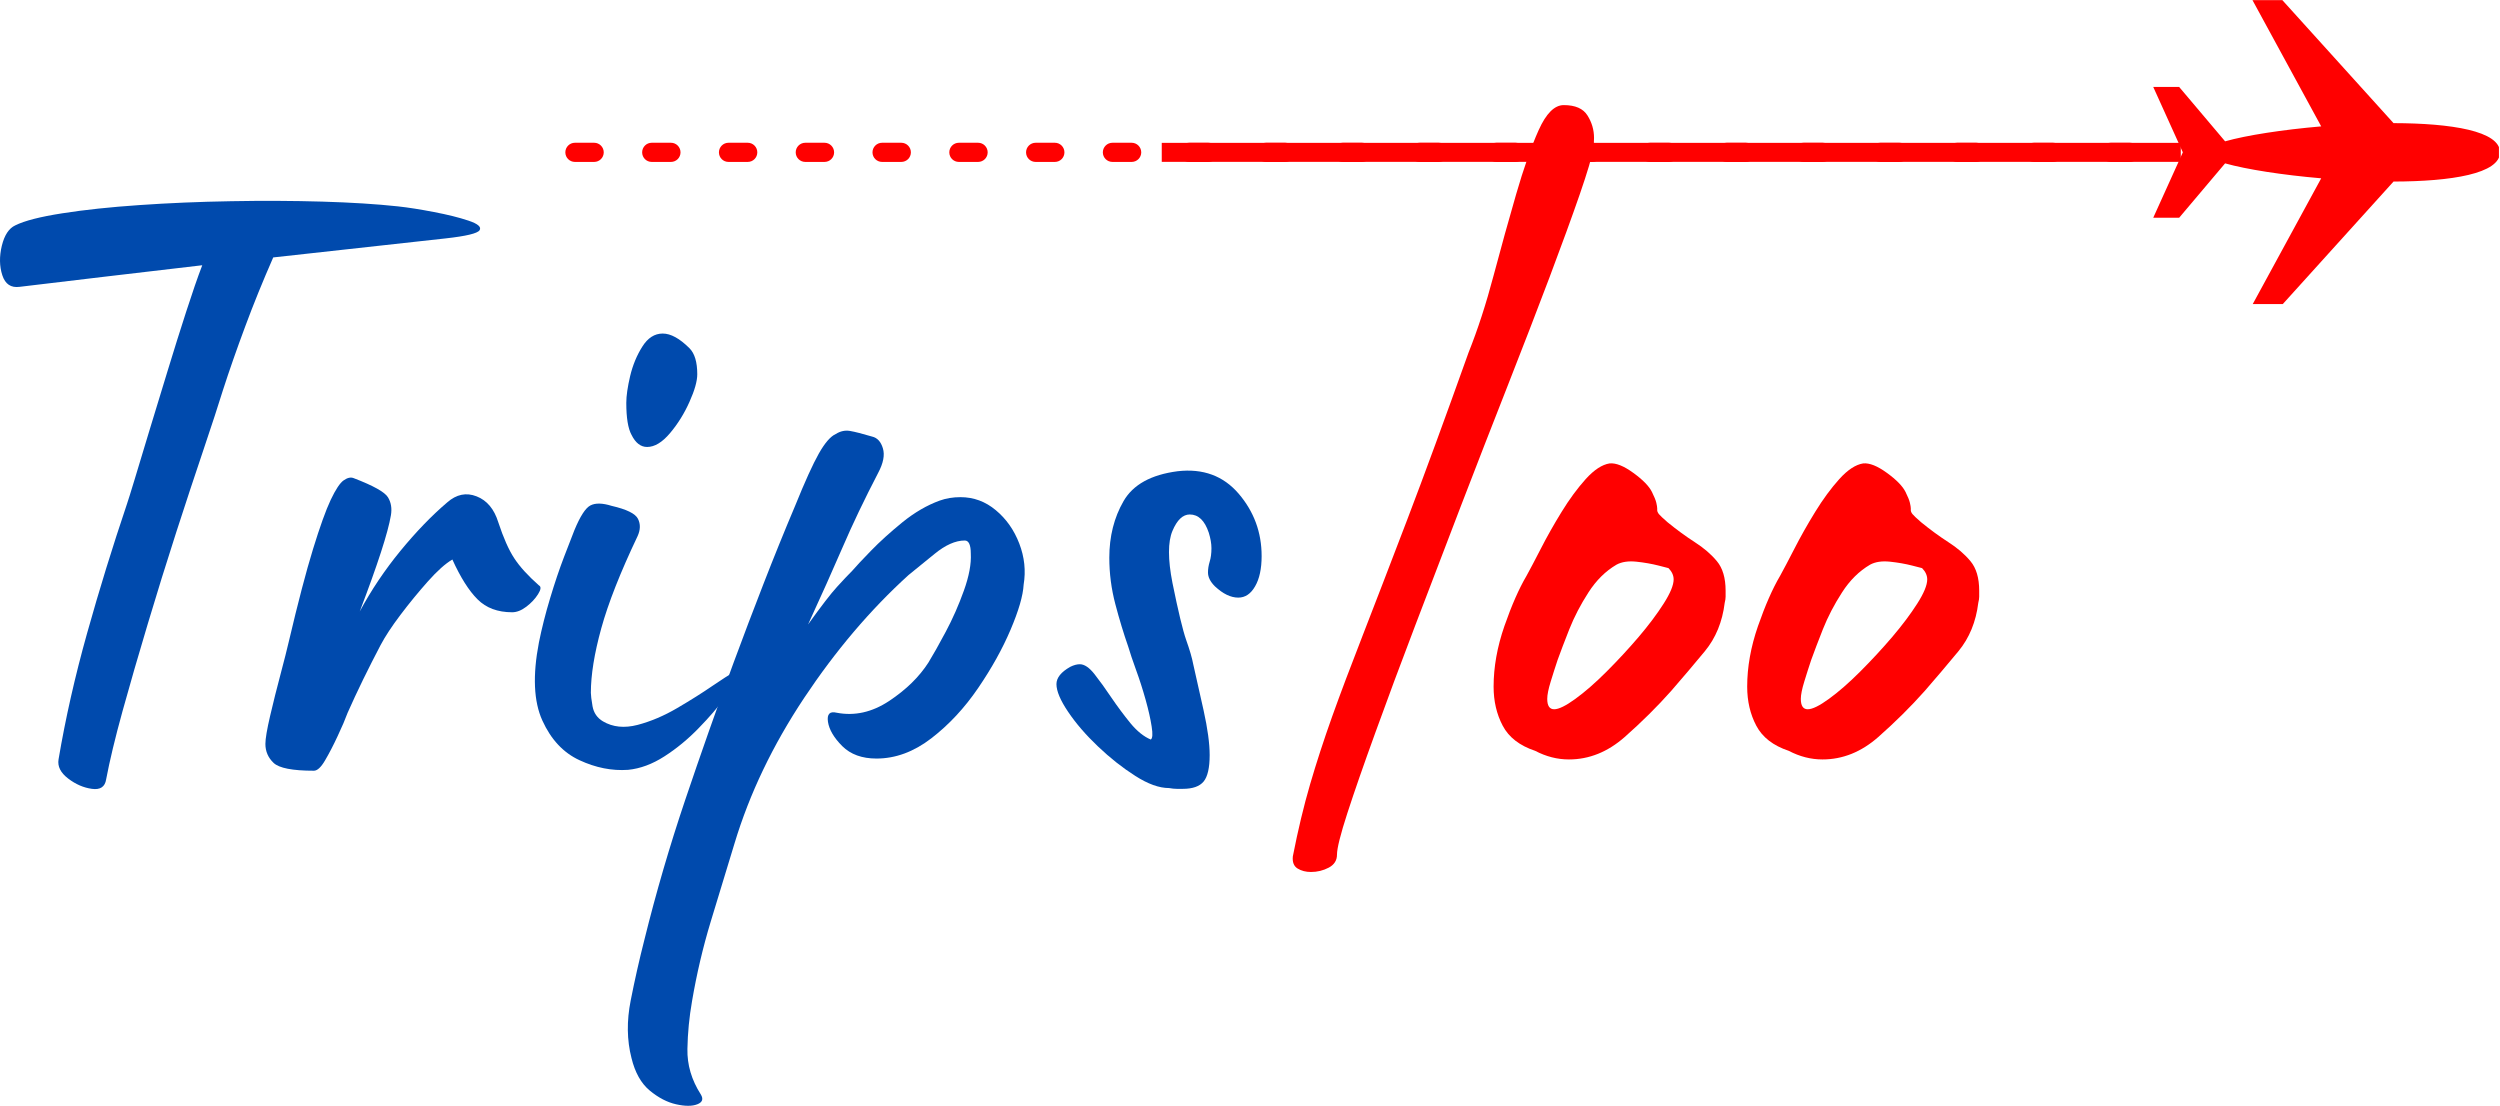 <svg xmlns="http://www.w3.org/2000/svg" xmlns:xlink="http://www.w3.org/1999/xlink" zoomAndPan="magnify" preserveAspectRatio="xMidYMid meet" version="1.0" viewBox="214.73 283.46 394.66 174.57"><defs><g/><clipPath id="c18ccfd9d2"><path d="M 303.973 283.461 L 609.223 283.461 L 609.223 331.461 L 303.973 331.461 Z M 303.973 283.461 " clip-rule="nonzero"/></clipPath></defs><g fill="#004aad" fill-opacity="1"><g transform="translate(200.612, 403.349)"><g><path d="M 76.922 -87.312 C 78.566 -87.133 80.457 -86.836 82.594 -86.422 C 84.738 -86.016 86.562 -85.562 88.062 -85.062 C 89.562 -84.562 90.148 -84.055 89.828 -83.547 C 89.516 -83.047 87.719 -82.613 84.438 -82.25 L 57.25 -79.25 C 55.613 -75.52 54.133 -71.875 52.812 -68.312 C 51.488 -64.758 50.328 -61.438 49.328 -58.344 C 48.598 -55.977 47.57 -52.836 46.25 -48.922 C 44.926 -45.004 43.488 -40.648 41.938 -35.859 C 40.395 -31.078 38.895 -26.25 37.438 -21.375 C 35.977 -16.508 34.656 -11.938 33.469 -7.656 C 32.289 -3.375 31.426 0.223 30.875 3.141 C 30.695 4.328 29.945 4.828 28.625 4.641 C 27.301 4.461 26.047 3.914 24.859 3 C 23.68 2.094 23.18 1.094 23.359 0 C 24.453 -6.469 25.957 -13.117 27.875 -19.953 C 29.789 -26.785 31.883 -33.57 34.156 -40.312 C 34.344 -40.852 34.754 -42.172 35.391 -44.266 C 36.023 -46.367 36.797 -48.922 37.703 -51.922 C 38.617 -54.93 39.578 -58.07 40.578 -61.344 C 41.578 -64.625 42.555 -67.742 43.516 -70.703 C 44.473 -73.672 45.316 -76.109 46.047 -78.016 C 40.578 -77.379 35.336 -76.766 30.328 -76.172 C 25.316 -75.578 20.945 -75.055 17.219 -74.609 C 15.852 -74.422 14.941 -75.031 14.484 -76.438 C 14.023 -77.852 14 -79.406 14.406 -81.094 C 14.82 -82.781 15.531 -83.852 16.531 -84.312 C 17.988 -85.039 20.469 -85.676 23.969 -86.219 C 27.477 -86.77 31.535 -87.203 36.141 -87.516 C 40.742 -87.836 45.551 -88.039 50.562 -88.125 C 55.57 -88.219 60.375 -88.195 64.969 -88.062 C 69.57 -87.926 73.555 -87.676 76.922 -87.312 Z M 76.922 -87.312 "/></g></g></g><g fill="#004aad" fill-opacity="1"><g transform="translate(255.127, 403.349)"><g><path d="M 9.156 1.781 C 5.781 1.781 3.66 1.367 2.797 0.547 C 1.93 -0.273 1.5 -1.273 1.5 -2.453 C 1.5 -3.273 1.75 -4.754 2.25 -6.891 C 2.75 -9.035 3.297 -11.223 3.891 -13.453 C 4.484 -15.691 4.914 -17.398 5.188 -18.578 C 6.645 -24.773 7.922 -29.648 9.016 -33.203 C 10.109 -36.754 11.039 -39.348 11.812 -40.984 C 12.594 -42.629 13.273 -43.656 13.859 -44.062 C 14.453 -44.477 14.977 -44.594 15.438 -44.406 C 18.539 -43.219 20.344 -42.211 20.844 -41.391 C 21.344 -40.578 21.5 -39.625 21.312 -38.531 C 20.852 -35.801 19.211 -30.742 16.391 -23.359 C 18.211 -26.734 20.352 -29.922 22.812 -32.922 C 25.281 -35.93 27.742 -38.484 30.203 -40.578 C 31.66 -41.859 33.207 -42.176 34.844 -41.531 C 36.477 -40.895 37.617 -39.531 38.266 -37.438 C 39.078 -34.977 39.914 -33.086 40.781 -31.766 C 41.645 -30.441 42.945 -29.008 44.688 -27.469 C 45.051 -27.281 45.004 -26.82 44.547 -26.094 C 44.086 -25.363 43.469 -24.703 42.688 -24.109 C 41.914 -23.523 41.172 -23.234 40.453 -23.234 C 38.172 -23.234 36.348 -23.914 34.984 -25.281 C 33.617 -26.645 32.297 -28.738 31.016 -31.562 C 29.922 -30.926 28.625 -29.766 27.125 -28.078 C 25.625 -26.391 24.188 -24.633 22.812 -22.812 C 21.445 -21 20.398 -19.406 19.672 -18.031 C 18.766 -16.301 17.852 -14.504 16.938 -12.641 C 16.031 -10.773 15.211 -9.02 14.484 -7.375 C 14.117 -6.375 13.594 -5.145 12.906 -3.688 C 12.227 -2.227 11.566 -0.953 10.922 0.141 C 10.285 1.234 9.695 1.781 9.156 1.781 Z M 9.156 1.781 "/></g></g></g><g fill="#004aad" fill-opacity="1"><g transform="translate(296.662, 403.349)"><g><path d="M 20.219 -49.328 C 19.219 -49.328 18.398 -49.961 17.766 -51.234 C 17.211 -52.242 16.938 -53.93 16.938 -56.297 C 16.938 -57.391 17.141 -58.801 17.547 -60.531 C 17.961 -62.258 18.602 -63.805 19.469 -65.172 C 20.332 -66.547 21.406 -67.234 22.688 -67.234 C 23.957 -67.234 25.367 -66.457 26.922 -64.906 C 27.734 -64.082 28.141 -62.719 28.141 -60.812 C 28.141 -59.719 27.727 -58.258 26.906 -56.438 C 26.094 -54.613 25.07 -52.973 23.844 -51.516 C 22.613 -50.055 21.406 -49.328 20.219 -49.328 Z M 17.219 1.641 C 14.664 1.816 12.113 1.312 9.562 0.125 C 7.008 -1.051 5.051 -3.141 3.688 -6.141 C 2.32 -9.148 2.141 -13.254 3.141 -18.453 C 3.598 -20.723 4.191 -23.066 4.922 -25.484 C 5.648 -27.898 6.379 -30.062 7.109 -31.969 C 7.836 -33.883 8.383 -35.297 8.75 -36.203 C 9.656 -38.391 10.492 -39.688 11.266 -40.094 C 12.047 -40.508 13.164 -40.488 14.625 -40.031 C 16.988 -39.488 18.375 -38.805 18.781 -37.984 C 19.195 -37.16 19.176 -36.25 18.719 -35.25 C 15.988 -29.508 14.078 -24.656 12.984 -20.688 C 11.891 -16.727 11.344 -13.336 11.344 -10.516 C 11.344 -10.148 11.43 -9.441 11.609 -8.391 C 11.797 -7.348 12.344 -6.555 13.25 -6.016 C 14.801 -5.098 16.625 -4.91 18.719 -5.453 C 20.812 -6.004 22.906 -6.895 25 -8.125 C 27.094 -9.352 28.938 -10.516 30.531 -11.609 C 32.133 -12.703 33.207 -13.383 33.75 -13.656 C 34.656 -14.207 34.945 -14.07 34.625 -13.25 C 34.312 -12.438 33.609 -11.273 32.516 -9.766 C 31.422 -8.266 30.031 -6.648 28.344 -4.922 C 26.664 -3.191 24.867 -1.711 22.953 -0.484 C 21.047 0.742 19.133 1.453 17.219 1.641 Z M 17.219 1.641 "/></g></g></g><g fill="#004aad" fill-opacity="1"><g transform="translate(325.764, 403.349)"><g><path d="M -0.406 52.875 C 0.039 53.602 -0.141 54.125 -0.953 54.438 C -1.773 54.758 -2.891 54.758 -4.297 54.438 C -5.711 54.125 -7.102 53.398 -8.469 52.266 C -9.832 51.129 -10.789 49.422 -11.344 47.141 C -12.07 44.316 -12.113 41.285 -11.469 38.047 C -10.832 34.816 -10.109 31.609 -9.297 28.422 C -7.473 21.047 -5.332 13.711 -2.875 6.422 C -0.414 -0.867 2.133 -8.109 4.781 -15.297 C 6.332 -19.492 7.906 -23.641 9.5 -27.734 C 11.094 -31.836 12.754 -35.938 14.484 -40.031 C 16.035 -43.863 17.285 -46.617 18.234 -48.297 C 19.191 -49.984 20.082 -51.008 20.906 -51.375 C 21.633 -51.832 22.383 -51.992 23.156 -51.859 C 23.938 -51.723 25.098 -51.426 26.641 -50.969 C 27.461 -50.781 28.031 -50.16 28.344 -49.109 C 28.664 -48.066 28.414 -46.773 27.594 -45.234 C 25.414 -41.035 23.551 -37.133 22 -33.531 C 20.445 -29.938 18.625 -25.863 16.531 -21.312 C 18.625 -24.227 20.148 -26.207 21.109 -27.25 C 22.066 -28.301 22.863 -29.145 23.5 -29.781 C 24.051 -30.426 25.031 -31.473 26.438 -32.922 C 27.852 -34.379 29.516 -35.883 31.422 -37.438 C 33.336 -38.988 35.297 -40.129 37.297 -40.859 C 38.305 -41.223 39.398 -41.406 40.578 -41.406 C 42.672 -41.406 44.535 -40.719 46.172 -39.344 C 47.816 -37.977 49.051 -36.223 49.875 -34.078 C 50.695 -31.941 50.926 -29.781 50.562 -27.594 C 50.469 -25.863 49.781 -23.492 48.5 -20.484 C 47.227 -17.484 45.52 -14.41 43.375 -11.266 C 41.238 -8.129 38.781 -5.488 36 -3.344 C 33.227 -1.207 30.336 -0.141 27.328 -0.141 C 25.047 -0.141 23.242 -0.797 21.922 -2.109 C 20.609 -3.43 19.859 -4.707 19.672 -5.938 C 19.492 -7.164 19.953 -7.645 21.047 -7.375 C 23.867 -6.832 26.625 -7.445 29.312 -9.219 C 32 -11 34.07 -13.023 35.531 -15.297 C 36.258 -16.484 37.172 -18.102 38.266 -20.156 C 39.359 -22.207 40.312 -24.367 41.125 -26.641 C 41.945 -28.922 42.312 -30.879 42.219 -32.516 C 42.219 -33.879 41.898 -34.562 41.266 -34.562 C 39.805 -34.562 38.211 -33.852 36.484 -32.438 C 34.754 -31.031 33.391 -29.922 32.391 -29.109 C 26.367 -23.641 20.875 -17.172 15.906 -9.703 C 10.945 -2.234 7.285 5.414 4.922 13.25 C 3.641 17.445 2.383 21.57 1.156 25.625 C -0.07 29.676 -1.051 33.844 -1.781 38.125 C -2.227 40.676 -2.473 43.203 -2.516 45.703 C -2.566 48.211 -1.863 50.602 -0.406 52.875 Z M -0.406 52.875 "/></g></g></g><g fill="#004aad" fill-opacity="1"><g transform="translate(380.552, 403.349)"><g><path d="M 20.906 4.641 C 20.633 4.641 20.316 4.641 19.953 4.641 C 19.586 4.641 19.176 4.598 18.719 4.516 C 17.164 4.516 15.391 3.875 13.391 2.594 C 11.391 1.32 9.43 -0.223 7.516 -2.047 C 5.598 -3.867 4.023 -5.691 2.797 -7.516 C 1.566 -9.336 0.953 -10.797 0.953 -11.891 C 0.953 -12.891 1.68 -13.801 3.141 -14.625 C 3.691 -14.895 4.191 -15.031 4.641 -15.031 C 5.367 -15.031 6.145 -14.504 6.969 -13.453 C 7.789 -12.41 8.676 -11.18 9.625 -9.766 C 10.582 -8.359 11.582 -7.016 12.625 -5.734 C 13.676 -4.461 14.75 -3.598 15.844 -3.141 C 16.125 -3.328 16.172 -4.008 15.984 -5.188 C 15.805 -6.375 15.488 -7.785 15.031 -9.422 C 14.57 -11.066 14.066 -12.641 13.516 -14.141 C 12.973 -15.641 12.566 -16.848 12.297 -17.766 C 11.566 -19.859 10.883 -22.109 10.25 -24.516 C 9.613 -26.93 9.297 -29.375 9.297 -31.844 C 9.297 -35.207 10.047 -38.188 11.547 -40.781 C 13.047 -43.383 15.895 -44.957 20.094 -45.5 C 24.094 -45.957 27.301 -44.773 29.719 -41.953 C 32.133 -39.129 33.344 -35.848 33.344 -32.109 C 33.344 -30.109 33 -28.516 32.312 -27.328 C 31.633 -26.141 30.75 -25.547 29.656 -25.547 C 28.469 -25.547 27.238 -26.141 25.969 -27.328 C 25.238 -28.055 24.875 -28.785 24.875 -29.516 C 24.875 -30.055 24.961 -30.625 25.141 -31.219 C 25.328 -31.812 25.422 -32.52 25.422 -33.344 C 25.422 -34.07 25.281 -34.891 25 -35.797 C 24.363 -37.711 23.363 -38.672 22 -38.672 C 20.906 -38.672 19.992 -37.805 19.266 -36.078 C 18.535 -34.348 18.535 -31.613 19.266 -27.875 C 20.172 -23.406 20.895 -20.395 21.438 -18.844 C 21.988 -17.301 22.359 -16.031 22.547 -15.031 C 23.004 -13.031 23.551 -10.594 24.188 -7.719 C 24.82 -4.852 25.141 -2.508 25.141 -0.688 C 25.141 1.32 24.82 2.711 24.188 3.484 C 23.551 4.254 22.457 4.641 20.906 4.641 Z M 20.906 4.641 "/></g></g></g><g fill="#ff0000" fill-opacity="1"><g transform="translate(413.354, 403.349)"><g><path d="M 8.328 17.766 C 7.516 17.766 6.812 17.582 6.219 17.219 C 5.625 16.852 5.375 16.211 5.469 15.297 C 6.289 11.109 7.203 7.305 8.203 3.891 C 9.203 0.473 10.359 -3.078 11.672 -6.766 C 12.992 -10.453 14.613 -14.754 16.531 -19.672 C 18.445 -24.598 20.77 -30.633 23.5 -37.781 C 26.227 -44.926 29.461 -53.738 33.203 -64.219 C 34.66 -67.863 35.977 -71.914 37.156 -76.375 C 38.344 -80.844 39.531 -85.125 40.719 -89.219 C 41.906 -93.32 43.086 -96.691 44.266 -99.328 C 45.453 -101.973 46.773 -103.297 48.234 -103.297 C 50.055 -103.297 51.305 -102.75 51.984 -101.656 C 52.672 -100.562 53.016 -99.379 53.016 -98.109 C 53.016 -97.285 52.969 -96.691 52.875 -96.328 C 52.695 -95.148 51.992 -92.781 50.766 -89.219 C 49.535 -85.664 47.941 -81.289 45.984 -76.094 C 44.023 -70.906 41.836 -65.238 39.422 -59.094 C 37.004 -52.945 34.539 -46.613 32.031 -40.094 C 29.531 -33.582 27.117 -27.273 24.797 -21.172 C 22.473 -15.078 20.379 -9.453 18.516 -4.297 C 16.648 0.848 15.172 5.102 14.078 8.469 C 12.984 11.844 12.438 14.031 12.438 15.031 C 12.438 15.938 12.004 16.617 11.141 17.078 C 10.273 17.535 9.336 17.766 8.328 17.766 Z M 8.328 17.766 "/></g></g></g><g fill="#ff0000" fill-opacity="1"><g transform="translate(447.375, 403.349)"><g><path d="M 15.031 0 C 13.207 0 11.43 -0.453 9.703 -1.359 C 7.242 -2.18 5.535 -3.504 4.578 -5.328 C 3.617 -7.148 3.141 -9.203 3.141 -11.484 C 3.141 -14.578 3.707 -17.766 4.844 -21.047 C 5.988 -24.328 7.148 -26.969 8.328 -28.969 C 8.879 -29.969 9.633 -31.398 10.594 -33.266 C 11.551 -35.141 12.645 -37.078 13.875 -39.078 C 15.102 -41.078 16.375 -42.805 17.688 -44.266 C 19.008 -45.723 20.266 -46.547 21.453 -46.734 C 22.453 -46.828 23.703 -46.328 25.203 -45.234 C 26.711 -44.141 27.691 -43.133 28.141 -42.219 C 28.504 -41.488 28.734 -40.922 28.828 -40.516 C 28.922 -40.109 28.969 -39.812 28.969 -39.625 L 28.969 -39.359 C 28.969 -39.172 29.055 -38.961 29.234 -38.734 C 29.422 -38.504 29.879 -38.07 30.609 -37.438 C 32.066 -36.25 33.5 -35.203 34.906 -34.297 C 36.32 -33.391 37.484 -32.391 38.391 -31.297 C 39.305 -30.203 39.766 -28.648 39.766 -26.641 C 39.766 -26.273 39.766 -25.957 39.766 -25.688 C 39.766 -25.414 39.719 -25.098 39.625 -24.734 C 39.258 -21.723 38.211 -19.172 36.484 -17.078 C 34.754 -14.984 32.977 -12.891 31.156 -10.797 C 28.969 -8.336 26.531 -5.922 23.844 -3.547 C 21.156 -1.18 18.219 0 15.031 0 Z M 12.703 -7.922 C 13.43 -7.922 14.547 -8.469 16.047 -9.562 C 17.555 -10.656 19.195 -12.086 20.969 -13.859 C 22.75 -15.641 24.438 -17.461 26.031 -19.328 C 27.625 -21.203 28.941 -22.957 29.984 -24.594 C 31.035 -26.238 31.562 -27.516 31.562 -28.422 C 31.562 -29.055 31.289 -29.648 30.75 -30.203 C 30.75 -30.203 30.223 -30.336 29.172 -30.609 C 28.117 -30.879 26.957 -31.082 25.688 -31.219 C 24.414 -31.352 23.367 -31.195 22.547 -30.75 C 20.816 -29.738 19.336 -28.273 18.109 -26.359 C 16.879 -24.453 15.875 -22.52 15.094 -20.562 C 14.32 -18.602 13.707 -16.988 13.25 -15.719 C 12.883 -14.625 12.52 -13.484 12.156 -12.297 C 11.789 -11.109 11.609 -10.195 11.609 -9.562 C 11.609 -8.469 11.973 -7.922 12.703 -7.922 Z M 12.703 -7.922 "/></g></g></g><g fill="#ff0000" fill-opacity="1"><g transform="translate(487.407, 403.349)"><g><path d="M 15.031 0 C 13.207 0 11.43 -0.453 9.703 -1.359 C 7.242 -2.18 5.535 -3.504 4.578 -5.328 C 3.617 -7.148 3.141 -9.203 3.141 -11.484 C 3.141 -14.578 3.707 -17.766 4.844 -21.047 C 5.988 -24.328 7.148 -26.969 8.328 -28.969 C 8.879 -29.969 9.633 -31.398 10.594 -33.266 C 11.551 -35.141 12.645 -37.078 13.875 -39.078 C 15.102 -41.078 16.375 -42.805 17.688 -44.266 C 19.008 -45.723 20.266 -46.547 21.453 -46.734 C 22.453 -46.828 23.703 -46.328 25.203 -45.234 C 26.711 -44.141 27.691 -43.133 28.141 -42.219 C 28.504 -41.488 28.734 -40.922 28.828 -40.516 C 28.922 -40.109 28.969 -39.812 28.969 -39.625 L 28.969 -39.359 C 28.969 -39.172 29.055 -38.961 29.234 -38.734 C 29.422 -38.504 29.879 -38.07 30.609 -37.438 C 32.066 -36.25 33.5 -35.203 34.906 -34.297 C 36.32 -33.391 37.484 -32.391 38.391 -31.297 C 39.305 -30.203 39.766 -28.648 39.766 -26.641 C 39.766 -26.273 39.766 -25.957 39.766 -25.688 C 39.766 -25.414 39.719 -25.098 39.625 -24.734 C 39.258 -21.723 38.211 -19.172 36.484 -17.078 C 34.754 -14.984 32.977 -12.891 31.156 -10.797 C 28.969 -8.336 26.531 -5.922 23.844 -3.547 C 21.156 -1.18 18.219 0 15.031 0 Z M 12.703 -7.922 C 13.43 -7.922 14.547 -8.469 16.047 -9.562 C 17.555 -10.656 19.195 -12.086 20.969 -13.859 C 22.75 -15.641 24.438 -17.461 26.031 -19.328 C 27.625 -21.203 28.941 -22.957 29.984 -24.594 C 31.035 -26.238 31.562 -27.516 31.562 -28.422 C 31.562 -29.055 31.289 -29.648 30.75 -30.203 C 30.75 -30.203 30.223 -30.336 29.172 -30.609 C 28.117 -30.879 26.957 -31.082 25.688 -31.219 C 24.414 -31.352 23.367 -31.195 22.547 -30.75 C 20.816 -29.738 19.336 -28.273 18.109 -26.359 C 16.879 -24.453 15.875 -22.52 15.094 -20.562 C 14.32 -18.602 13.707 -16.988 13.25 -15.719 C 12.883 -14.625 12.52 -13.484 12.156 -12.297 C 11.789 -11.109 11.609 -10.195 11.609 -9.562 C 11.609 -8.469 11.973 -7.922 12.703 -7.922 Z M 12.703 -7.922 "/></g></g></g><g clip-path="url(#c18ccfd9d2)"><path fill="#ff0000" d="M 609.387 307.508 C 609.387 310.887 601.707 312.102 592.582 312.121 L 575.027 331.543 L 570.312 331.543 L 581.164 311.609 C 575.031 311.082 569.379 310.203 565.992 309.25 L 558.738 317.836 L 554.648 317.836 L 559.32 307.508 L 554.648 297.184 L 558.738 297.184 L 565.992 305.77 C 569.379 304.816 575.031 303.938 581.164 303.41 L 570.312 283.477 L 575.027 283.477 L 592.582 302.898 C 601.707 302.918 609.387 304.133 609.387 307.508 Z M 550.961 305.996 C 551.797 305.996 552.473 306.676 552.473 307.508 C 552.473 308.344 551.793 309.023 550.961 309.023 L 547.926 309.023 C 547.09 309.023 546.414 308.344 546.414 307.508 C 546.414 306.676 547.09 305.996 547.926 305.996 Z M 305.492 309.023 C 304.656 309.023 303.977 308.348 303.977 307.512 C 303.977 306.676 304.656 305.996 305.492 305.996 L 308.523 305.996 C 309.359 305.996 310.039 306.676 310.039 307.512 C 310.039 308.348 309.359 309.023 308.523 309.023 Z M 317.613 309.023 C 316.777 309.023 316.102 308.348 316.102 307.512 C 316.102 306.676 316.777 305.996 317.613 305.996 L 320.648 305.996 C 321.484 305.996 322.16 306.676 322.16 307.512 C 322.16 308.348 321.48 309.023 320.648 309.023 Z M 329.734 309.023 C 328.898 309.023 328.223 308.348 328.223 307.512 C 328.223 306.676 328.902 305.996 329.734 305.996 L 332.77 305.996 C 333.605 305.996 334.281 306.676 334.281 307.512 C 334.281 308.348 333.605 309.023 332.77 309.023 Z M 341.859 309.023 C 341.023 309.023 340.344 308.348 340.344 307.512 C 340.344 306.676 341.023 305.996 341.859 305.996 L 344.887 305.996 C 345.727 305.996 346.406 306.676 346.406 307.512 C 346.406 308.348 345.727 309.023 344.887 309.023 Z M 353.98 309.023 C 353.145 309.023 352.465 308.348 352.465 307.512 C 352.465 306.676 353.145 305.996 353.98 305.996 L 357.008 305.996 C 357.848 305.996 358.527 306.676 358.527 307.512 C 358.527 308.348 357.848 309.023 357.008 309.023 Z M 366.102 309.023 C 365.266 309.023 364.59 308.348 364.59 307.512 C 364.59 306.676 365.266 305.996 366.102 305.996 L 369.133 305.996 C 369.969 305.996 370.648 306.676 370.648 307.512 C 370.648 308.348 369.969 309.023 369.133 309.023 Z M 378.223 309.023 C 377.383 309.023 376.707 308.348 376.707 307.512 C 376.707 306.676 377.387 305.996 378.223 305.996 L 381.254 305.996 C 382.09 305.996 382.766 306.676 382.766 307.512 C 382.766 308.348 382.09 309.023 381.254 309.023 Z M 390.348 309.023 C 389.508 309.023 388.828 308.348 388.828 307.512 C 388.828 306.676 389.508 305.996 390.348 305.996 L 393.375 305.996 C 394.211 305.996 394.891 306.676 394.891 307.512 C 394.891 308.348 394.211 309.023 393.375 309.023 Z M 402.465 309.023 C 401.629 309.023 400.949 308.348 400.949 307.512 C 400.949 306.676 401.629 305.996 402.465 305.996 L 405.496 305.996 C 406.332 305.996 407.012 306.676 407.012 307.512 C 407.012 308.348 406.332 309.023 405.496 309.023 Z M 414.586 309.023 C 413.75 309.023 413.074 308.348 413.074 307.512 C 413.074 306.676 413.75 305.996 414.586 305.996 L 417.621 305.996 C 418.457 305.996 419.133 306.676 419.133 307.512 C 419.133 308.348 418.453 309.023 417.621 309.023 Z M 426.707 309.023 C 425.871 309.023 425.195 308.348 425.195 307.512 C 425.195 306.676 425.875 305.996 426.707 305.996 L 429.742 305.996 C 430.578 305.996 431.254 306.676 431.254 307.512 C 431.254 308.348 430.578 309.023 429.742 309.023 Z M 438.832 309.023 C 437.996 309.023 437.316 308.348 437.316 307.512 C 437.316 306.676 437.996 305.996 438.832 305.996 L 441.863 305.996 C 442.699 305.996 443.379 306.676 443.379 307.512 C 443.379 308.348 442.699 309.023 441.863 309.023 Z M 450.953 309.023 C 450.117 309.023 449.441 308.348 449.441 307.512 C 449.441 306.676 450.117 305.996 450.953 305.996 L 453.984 305.996 C 454.824 305.996 455.5 306.676 455.5 307.512 C 455.5 308.348 454.82 309.023 453.984 309.023 Z M 463.074 309.023 C 462.238 309.023 461.562 308.348 461.562 307.512 C 461.562 306.676 462.242 305.996 463.074 305.996 L 466.105 305.996 C 466.945 305.996 467.621 306.676 467.621 307.512 C 467.621 308.348 466.945 309.023 466.105 309.023 Z M 475.199 309.023 C 474.363 309.023 473.684 308.348 473.684 307.512 C 473.684 306.676 474.363 305.996 475.199 305.996 L 478.227 305.996 C 479.062 305.996 479.746 306.676 479.746 307.512 C 479.746 308.348 479.062 309.023 478.227 309.023 Z M 487.32 309.023 C 486.48 309.023 485.801 308.348 485.801 307.512 C 485.801 306.676 486.48 305.996 487.32 305.996 L 490.348 305.996 C 491.184 305.996 491.863 306.676 491.863 307.512 C 491.863 308.348 491.184 309.023 490.348 309.023 Z M 499.441 309.023 C 498.602 309.023 497.926 308.348 497.926 307.512 C 497.926 306.676 498.602 305.996 499.441 305.996 L 502.473 305.996 C 503.309 305.996 503.984 306.676 503.984 307.512 C 503.984 308.348 503.305 309.023 502.473 309.023 Z M 511.562 309.023 C 510.723 309.023 510.047 308.348 510.047 307.512 C 510.047 306.676 510.727 305.996 511.562 305.996 L 514.594 305.996 C 515.43 305.996 516.105 306.676 516.105 307.512 C 516.105 308.348 515.43 309.023 514.594 309.023 Z M 523.684 309.023 C 522.848 309.023 522.168 308.348 522.168 307.512 C 522.168 306.676 522.848 305.996 523.684 305.996 L 526.715 305.996 C 527.551 305.996 528.23 306.676 528.23 307.512 C 528.23 308.348 527.551 309.023 526.715 309.023 Z M 535.805 309.023 C 534.969 309.023 534.289 308.348 534.289 307.512 C 534.289 306.676 534.969 305.996 535.805 305.996 L 538.836 305.996 C 539.672 305.996 540.352 306.676 540.352 307.512 C 540.352 308.348 539.672 309.023 538.836 309.023 Z M 535.805 309.023 " fill-opacity="1" fill-rule="evenodd"/></g><path stroke-linecap="butt" transform="matrix(0.75, 0, 0, 0.75, 398.128, 306.013)" fill="none" stroke-linejoin="miter" d="M 0.001 1.998 L 214.491 1.998 " stroke="#ff0000" stroke-width="4" stroke-opacity="1" stroke-miterlimit="4"/></svg>